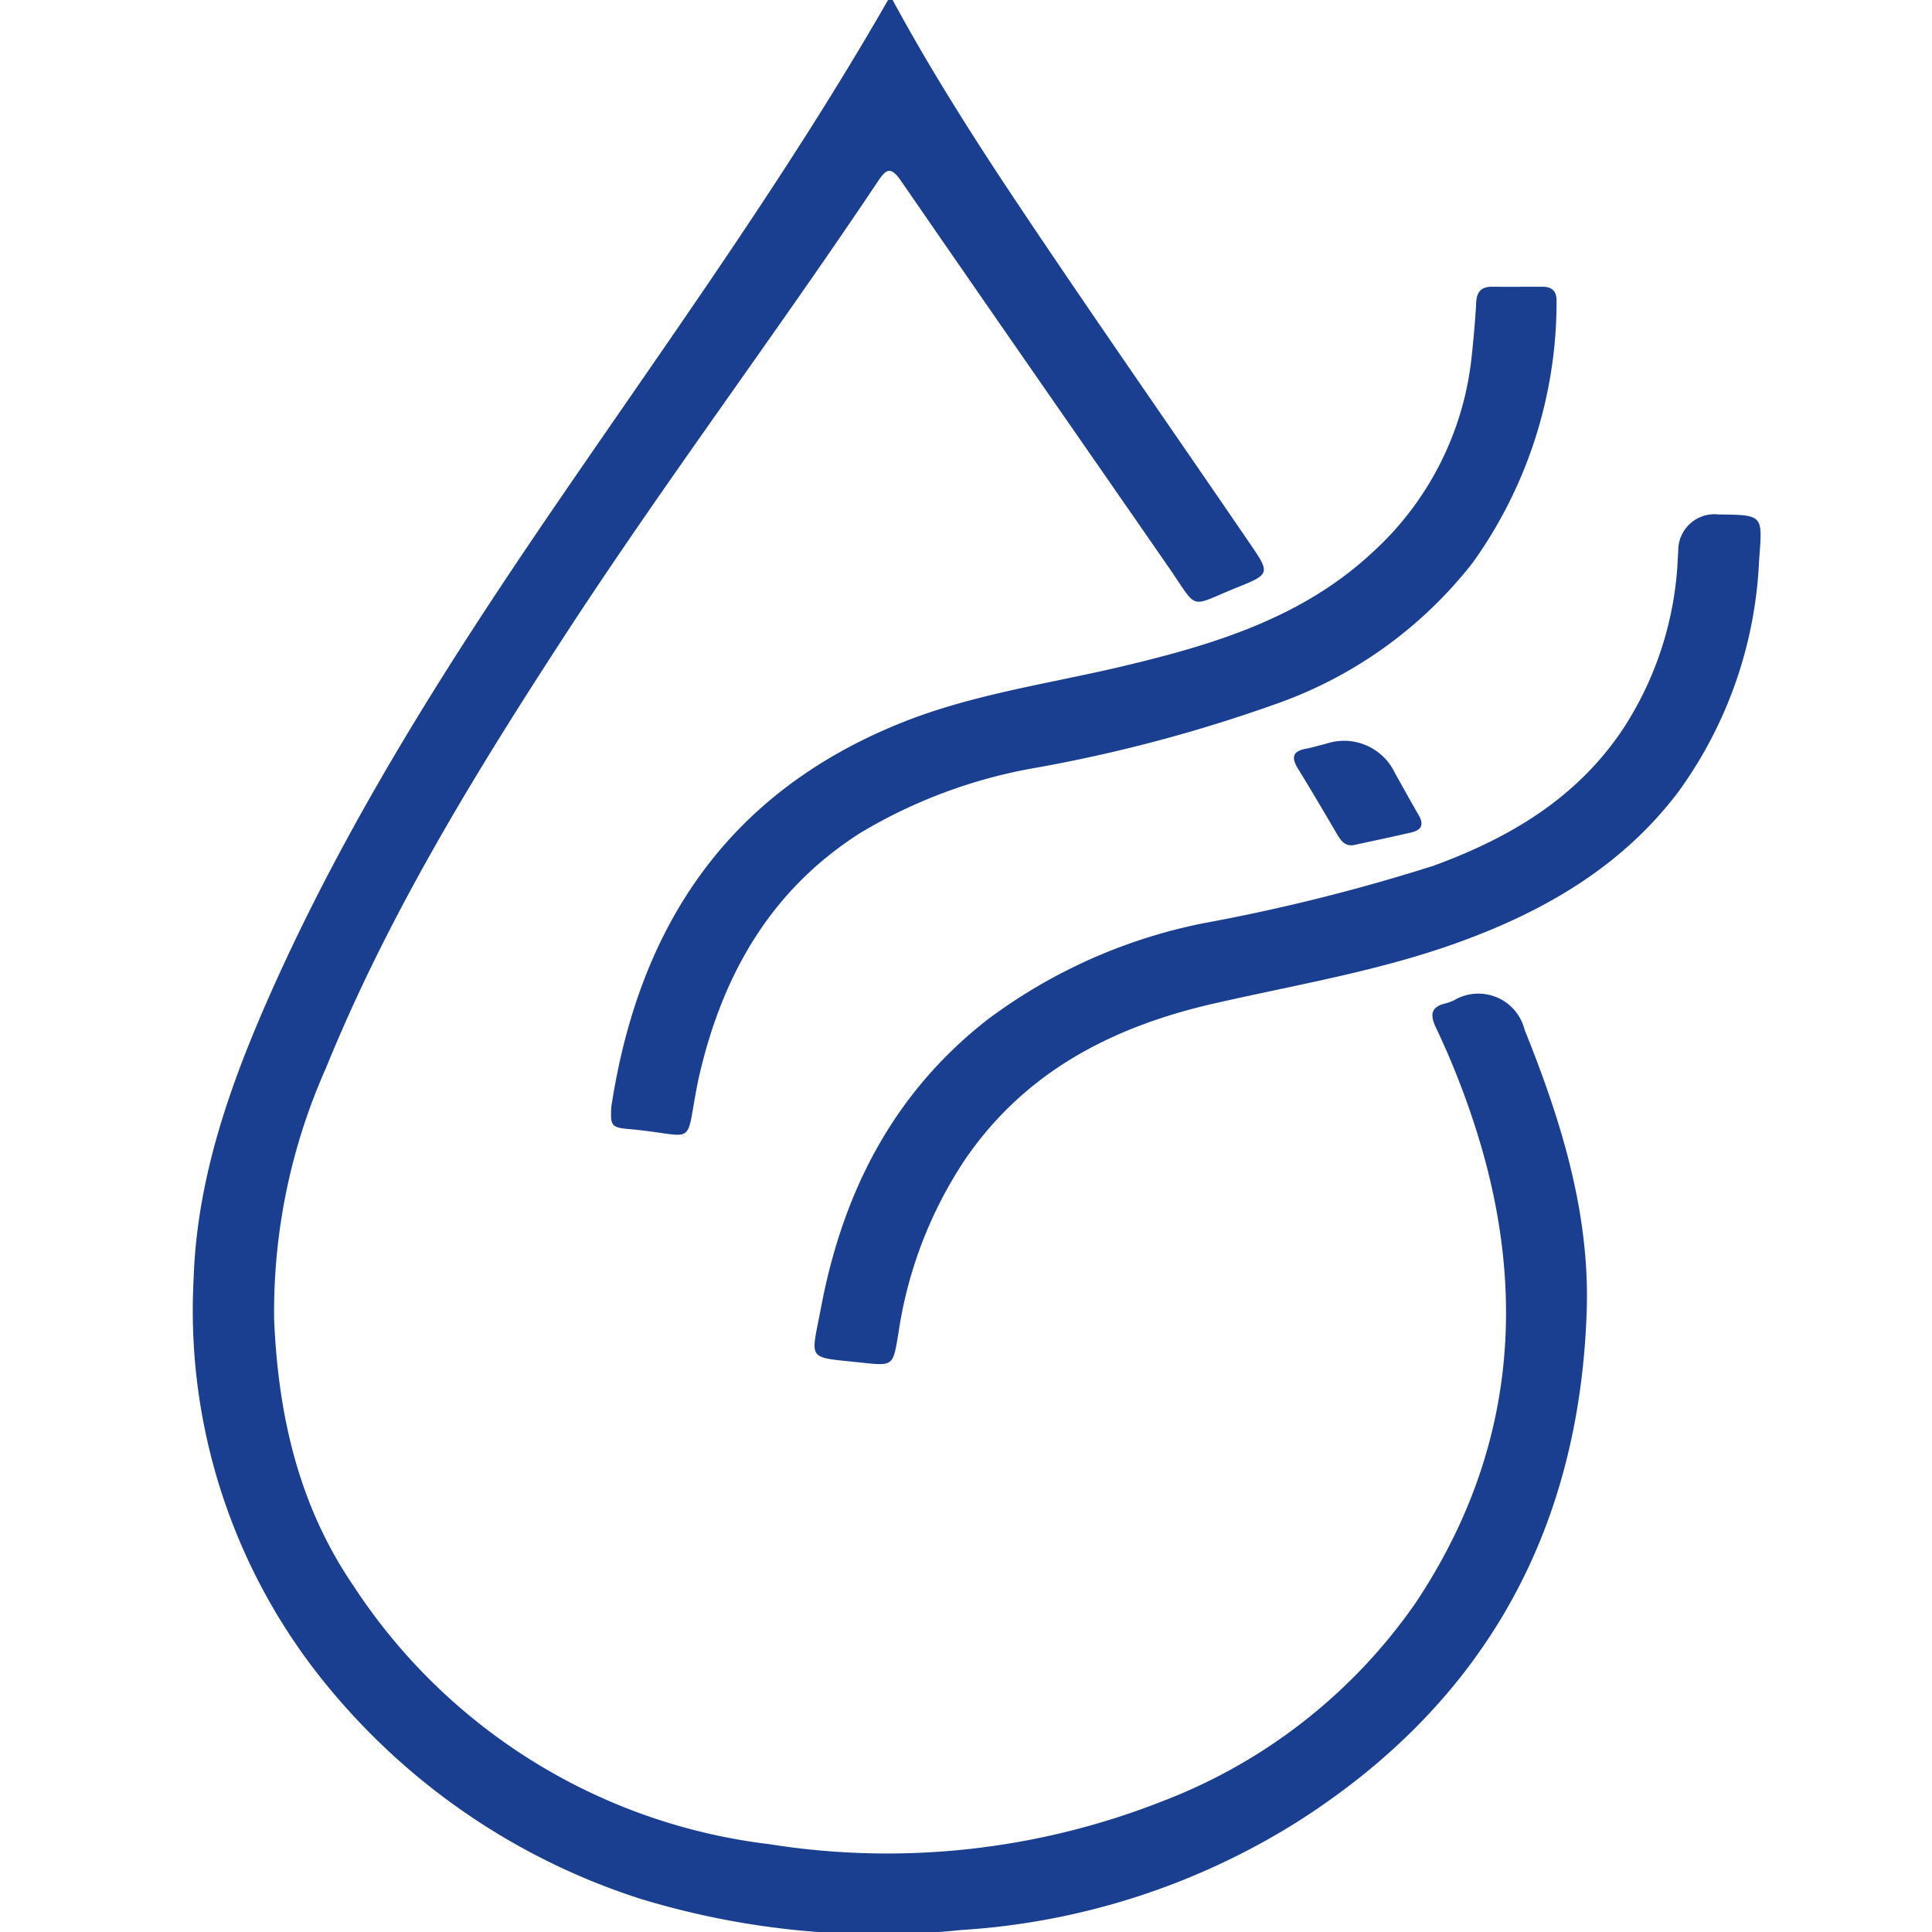 <svg xmlns="http://www.w3.org/2000/svg" width="100" height="100" viewBox="0 0 100 100">
  <g id="Non-drying" transform="translate(10 -0.004)">
    <g id="joRTOr" transform="translate(0.004)">
      <g id="Group_1" data-name="Group 1">
        <path id="Path_76" data-name="Path 76" d="M36.2,0c2.008,3.71,4.274,7.262,6.612,10.757,3.931,5.875,7.984,11.672,11.972,17.512.943,1.38.922,1.472-.672,2.109-2.63,1.051-2.03,1.294-3.61-.994C45.875,22.7,41.229,16.032,36.619,9.342c-.522-.751-.765-.572-1.179.05-5.332,7.977-11.1,15.646-16.332,23.695-4.617,7.1-9.035,14.324-12.237,22.2A30.976,30.976,0,0,0,4.19,68.339c.214,4.918,1.265,9.592,4.1,13.738a29.957,29.957,0,0,0,21.522,13.38A38.86,38.86,0,0,0,50.207,93.22,28.173,28.173,0,0,0,63.251,83C68.09,75.765,69.1,67.846,66.711,59.49a41.717,41.717,0,0,0-2.4-6.326c-.322-.686-.207-1.058.529-1.229a2.994,2.994,0,0,0,.422-.157A2.467,2.467,0,0,1,68.912,53.3c1.88,4.675,3.381,9.464,3.216,14.553-.372,11.322-5.246,20.2-14.839,26.361A37.018,37.018,0,0,1,39.764,99.9a42.216,42.216,0,0,1-16.618-1.615A34.59,34.59,0,0,1,7.02,87.359a30.582,30.582,0,0,1-7-21.121C.18,61.191,1.781,56.5,3.782,51.921,7.921,42.464,13.482,33.83,19.3,25.36,25.025,17.011,30.929,8.792,35.968,0Z" transform="translate(-0.004)" fill="#1a3f91"/>
        <path id="Path_77" data-name="Path 77" d="M91.815,37.26c2.323.029,2.244.029,2.066,2.394a21.987,21.987,0,0,1-4.174,11.958c-2.916,3.86-6.912,6.176-11.372,7.791-4.117,1.494-8.434,2.2-12.68,3.174-5.225,1.194-9.749,3.51-12.866,8.063a21.937,21.937,0,0,0-3.452,8.977c-.286,1.723-.243,1.723-1.916,1.544-2.895-.314-2.623-.029-2.087-2.881,1.129-5.954,3.745-11.086,8.62-14.881A27.681,27.681,0,0,1,65.09,58.424a97.408,97.408,0,0,0,11.915-2.973c3.931-1.43,7.412-3.481,9.807-7.048a17.492,17.492,0,0,0,2.823-8.227c.029-.336.036-.679.064-1.015a1.871,1.871,0,0,1,2.13-1.894Z" transform="translate(-12.836 -10.628)" fill="#1a3f91"/>
        <path id="Path_78" data-name="Path 78" d="M30.265,63.249c1.415-9.349,6.011-16.3,15.046-19.921,3.7-1.48,7.627-2.009,11.465-2.923,4.682-1.115,9.256-2.495,12.887-5.883A15.922,15.922,0,0,0,74.8,24.394c.1-.936.186-1.873.236-2.809.029-.565.272-.822.836-.815.865.007,1.73,0,2.595,0,.515,0,.743.25.729.772a23.169,23.169,0,0,1-4.339,13.509,22.27,22.27,0,0,1-10.021,7.255A77.571,77.571,0,0,1,51.98,45.715a26.4,26.4,0,0,0-8.82,3.324c-4.739,3.016-7.226,7.512-8.406,12.859a.789.789,0,0,1-.021.114c-.679,3.431.043,2.666-3.6,2.352-.886-.079-.908-.214-.865-1.115Z" transform="translate(-8.632 -5.924)" fill="#1a3f91"/>
        <path id="Path_79" data-name="Path 79" d="M82.819,59.053c-.472.079-.679-.229-.879-.565-.665-1.129-1.329-2.266-2.016-3.381-.336-.543-.329-.9.386-1.036.365-.071.729-.179,1.094-.272a2.913,2.913,0,0,1,3.545,1.551c.407.715.8,1.444,1.215,2.151.293.5.136.779-.379.9-.986.229-1.98.436-2.966.65Z" transform="translate(-22.739 -15.309)" fill="#1a3f91"/>
      </g>
    </g>
  </g>
</svg>
